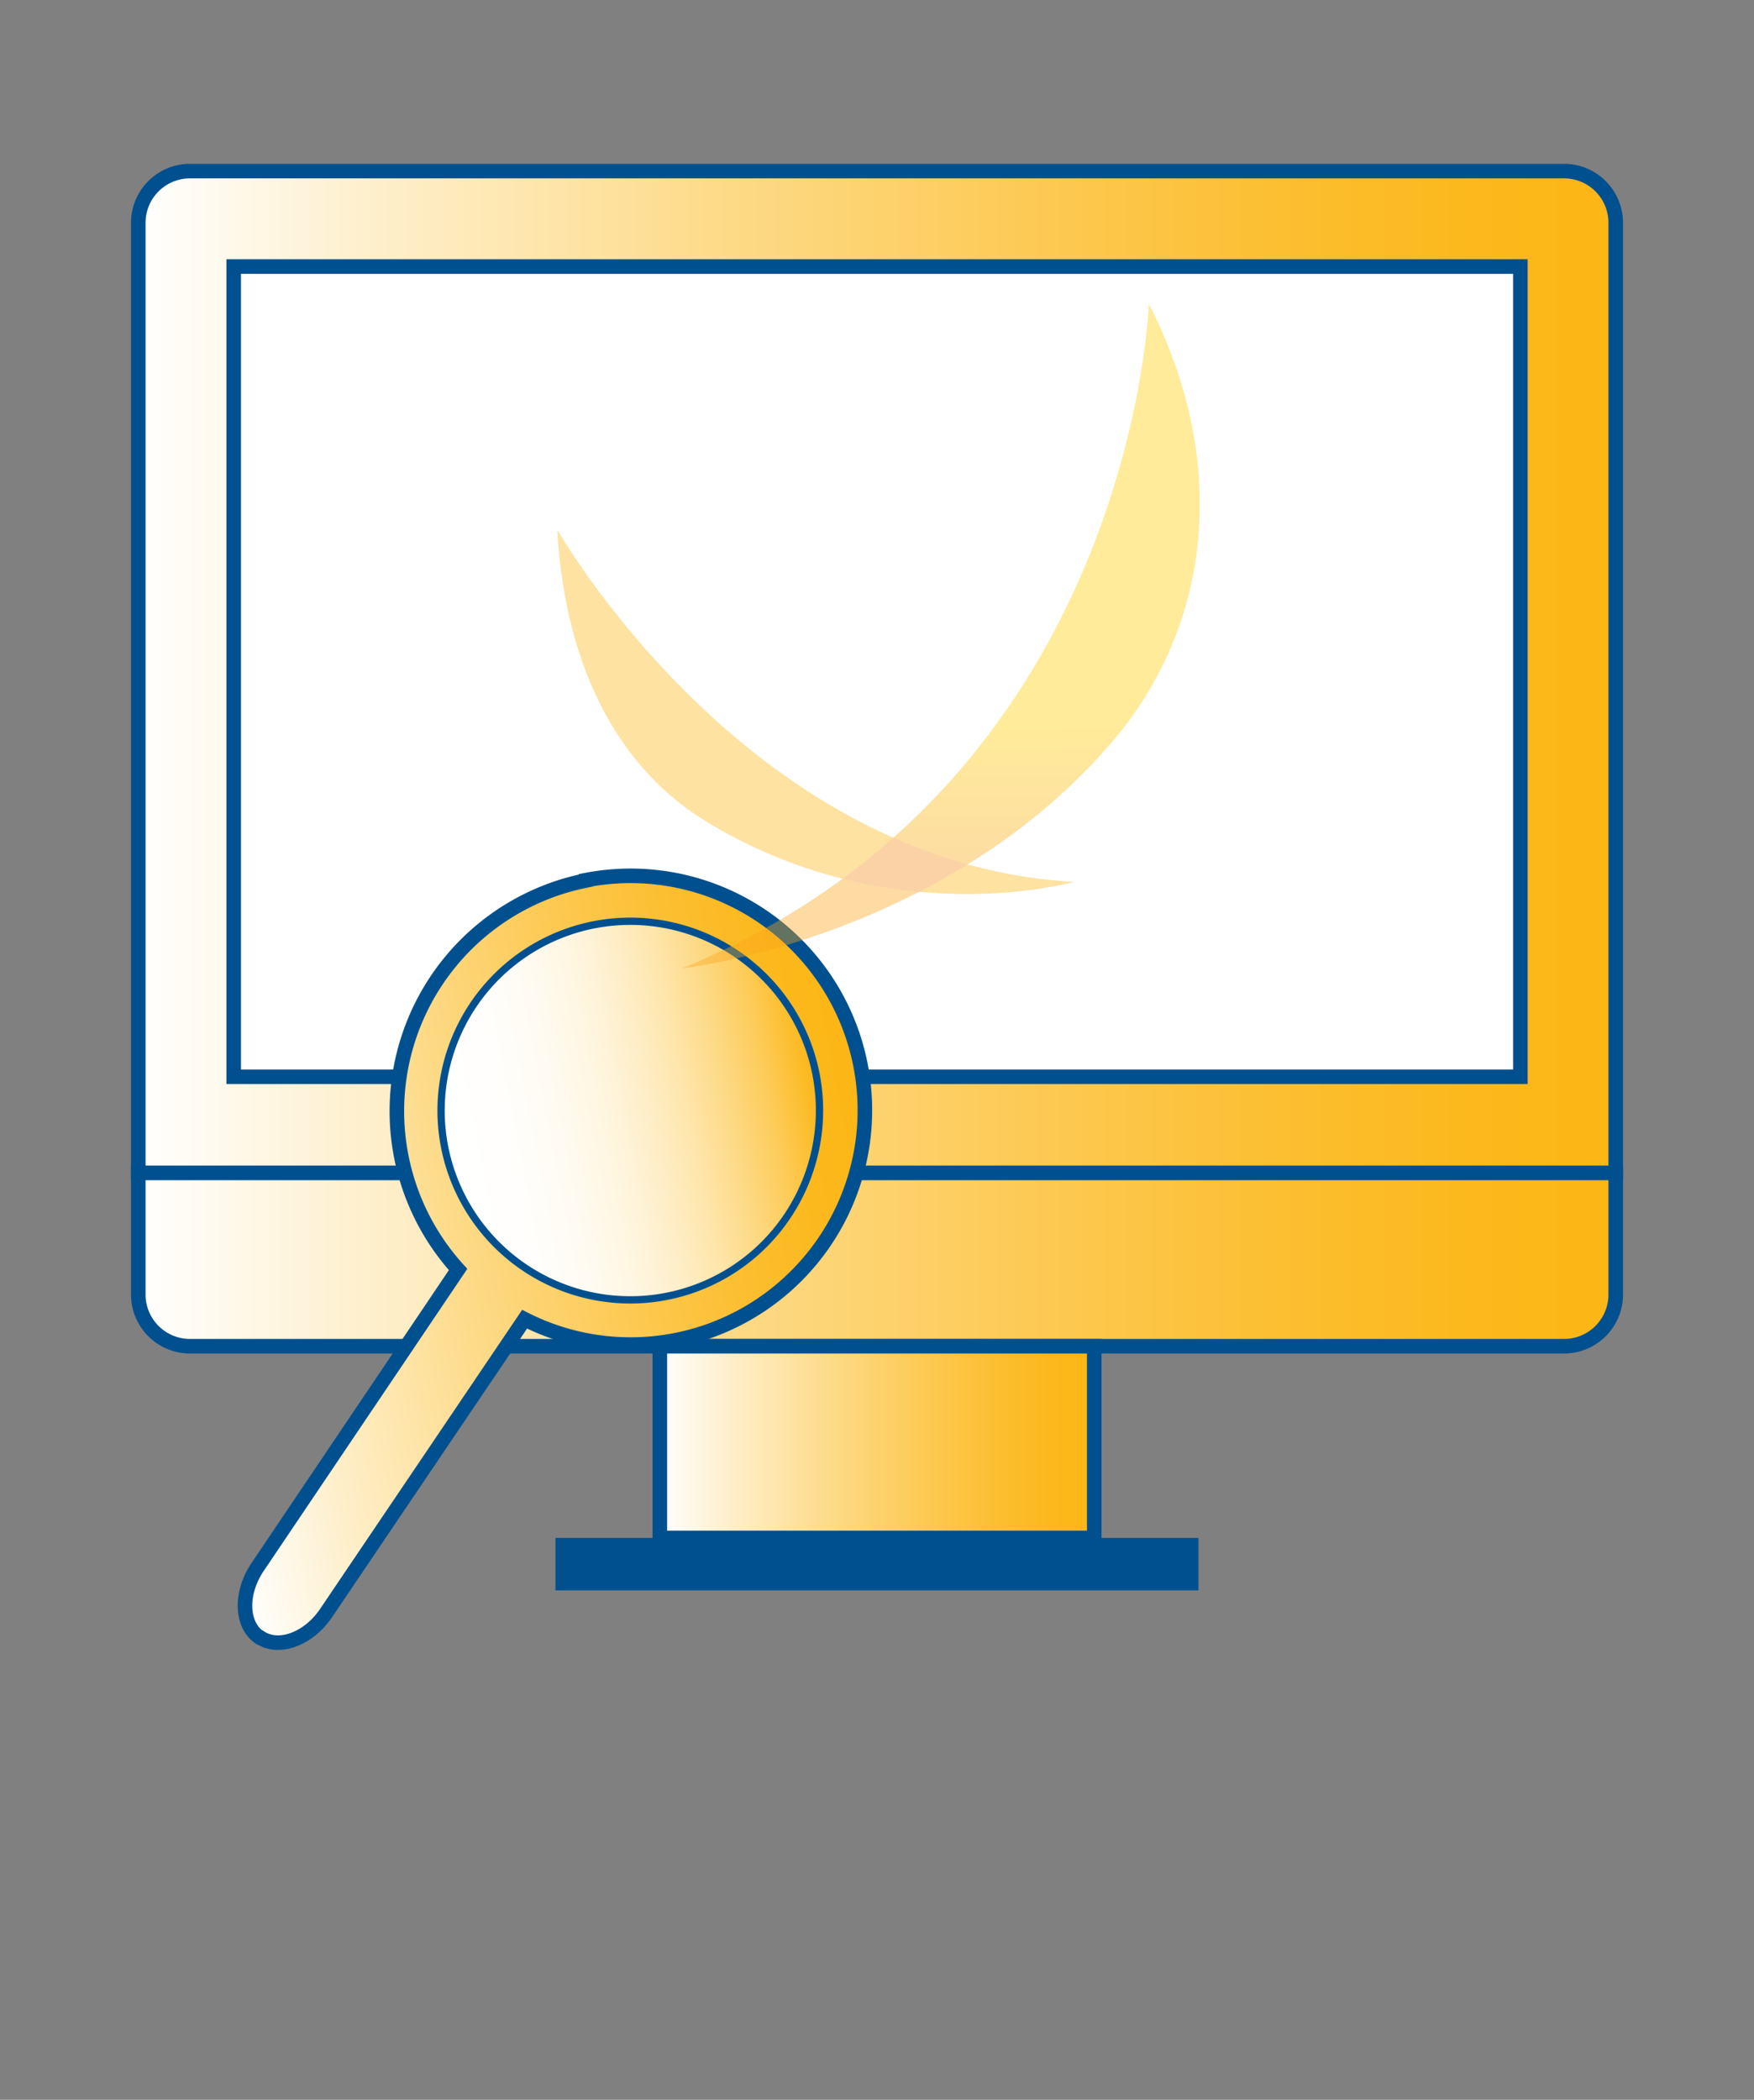 <?xml version="1.0" encoding="UTF-8"?> <svg xmlns="http://www.w3.org/2000/svg" xmlns:xlink="http://www.w3.org/1999/xlink" id="4121e976-af7b-4ba2-82ac-76581c37e62f" data-name="do your research" viewBox="0 0 241 288.4"><rect x="0" y="0" width="241" height="288.4" fill="#808080" stroke="none"/><defs><linearGradient id="2f5fe441-5539-48be-8093-7b5afac29fea" x1="19" y1="92.3" x2="222.01" y2="92.3" gradientUnits="userSpaceOnUse"><stop offset="0" stop-color="#fff"></stop><stop offset="0.18" stop-color="#feedc5"></stop><stop offset="0.4" stop-color="#fdda87"></stop><stop offset="0.6" stop-color="#fdca55"></stop><stop offset="0.77" stop-color="#fcbf32"></stop><stop offset="0.91" stop-color="#fcb81c"></stop><stop offset="1" stop-color="#fcb614"></stop></linearGradient><linearGradient id="1e54d32e-4ed7-4ae7-beb1-79b9cbf0728d" x1="19" y1="173" x2="222.01" y2="173" xlink:href="#2f5fe441-5539-48be-8093-7b5afac29fea"></linearGradient><linearGradient id="6c4f5278-153e-4c1e-8ce1-df06fd0acdb2" x1="90.66" y1="198.07" x2="150.35" y2="198.07" xlink:href="#2f5fe441-5539-48be-8093-7b5afac29fea"></linearGradient><linearGradient id="78c67795-452d-4795-8667-3dd9d915f6f5" x1="79.46" y1="116.17" x2="176.8" y2="116.17" gradientTransform="translate(-74.56 81.05) rotate(-11.01)" xlink:href="#2f5fe441-5539-48be-8093-7b5afac29fea"></linearGradient><linearGradient id="100ae249-4fa5-4d81-81f8-63f43a567352" x1="118.63" y1="100.96" x2="170.56" y2="100.96" gradientTransform="translate(-74.56 81.05) rotate(-11.01)" gradientUnits="userSpaceOnUse"><stop offset="0" stop-color="#fff"></stop><stop offset="0.17" stop-color="#fffefc"></stop><stop offset="0.3" stop-color="#fffbf2"></stop><stop offset="0.43" stop-color="#fff6e1"></stop><stop offset="0.54" stop-color="#feeec9"></stop><stop offset="0.65" stop-color="#fee5aa"></stop><stop offset="0.76" stop-color="#fdd984"></stop><stop offset="0.87" stop-color="#fdcb57"></stop><stop offset="0.97" stop-color="#fcbb25"></stop><stop offset="1" stop-color="#fcb614"></stop></linearGradient><linearGradient id="7525cf41-55bd-46e4-92e5-c4518385d0b5" x1="136.67" y1="95.52" x2="135.97" y2="116.54" gradientTransform="translate(-10.81 9.48) rotate(-2.11)" gradientUnits="userSpaceOnUse"><stop offset="0" stop-color="#ffcc02"></stop><stop offset="1" stop-color="#f9a51a"></stop></linearGradient></defs><title>do-your-research</title><rect x="76.32" y="211.23" width="88.35" height="7.21" fill="#00508f"></rect><path d="M19,161.1V30.62a7.1,7.1,0,0,1,7.12-7.12H214.88A7.1,7.1,0,0,1,222,30.62V161.1Z" stroke="#00508f" stroke-miterlimit="10" stroke-width="2" fill-rule="evenodd" fill="url(#2f5fe441-5539-48be-8093-7b5afac29fea)"></path><rect x="32.11" y="36.61" width="176.79" height="111.28" fill="#fff" stroke="#00508f" stroke-miterlimit="10" stroke-width="2"></rect><path d="M222,177.78a7.1,7.1,0,0,1-7.13,7.12H26.12A7.1,7.1,0,0,1,19,177.78V161.1H222Z" stroke="#00508f" stroke-miterlimit="10" stroke-width="2" fill-rule="evenodd" fill="url(#1e54d32e-4ed7-4ae7-beb1-79b9cbf0728d)"></path><polygon points="120.02 211.23 90.66 211.23 90.66 184.9 143.66 184.9 150.35 184.9 150.35 211.23 120.02 211.23" stroke="#00508f" stroke-miterlimit="10" stroke-width="2" fill-rule="evenodd" fill="url(#6c4f5278-153e-4c1e-8ce1-df06fd0acdb2)"></polygon><path d="M80.53,120.93a32.31,32.31,0,0,0-17.59,53.43L35.47,215.11c-2.51,3.63-2.37,8.06.2,9.79l.07,0c2.57,1.73,6.73.21,9.15-3.48l27.19-40.23a32.19,32.19,0,1,0,8.45-60.31Z" stroke="#00508f" stroke-miterlimit="10" stroke-width="2" fill-rule="evenodd" fill="url(#78c67795-452d-4795-8667-3dd9d915f6f5)"></path><path d="M103.84,172a26,26,0,1,1,8.3-24.36A26.05,26.05,0,0,1,103.84,172Z" stroke="#00508f" stroke-miterlimit="10" fill-rule="evenodd" fill="url(#100ae249-4fa5-4d81-81f8-63f43a567352)"></path><g opacity="0.4"><path id="f272e370-d18f-44ae-acd4-71dc174433b2" data-name="&lt;Path&gt;" d="M76.57,72.76s26.15,45.95,71,48.36c0,0-25.22,7.22-50.65-8.36C85.83,106,77.68,92.77,76.57,72.76Z" fill="#fcb714"></path><path id="512f7cbc-b97a-4d2a-bcae-667a63de8c68" data-name="&lt;Path&gt;" d="M157.85,41.72S155.77,107.54,93.71,133c0,0,36.13-3.95,59.37-31.43C166,86.27,169.3,64.11,157.85,41.72Z" fill="url(#7525cf41-55bd-46e4-92e5-c4518385d0b5)"></path><path id="eaa0737d-8399-408b-ac26-f58c204b8e49" data-name="&lt;Path&gt;" d="M115.76,120.69a70,70,0,0,0,10.51,1.8c2.21-1.14,4.44-2.39,6.68-3.77a74.81,74.81,0,0,1-10.21-3.66Q119.47,118,115.76,120.69Z" fill="#f68f1e"></path></g></svg> 